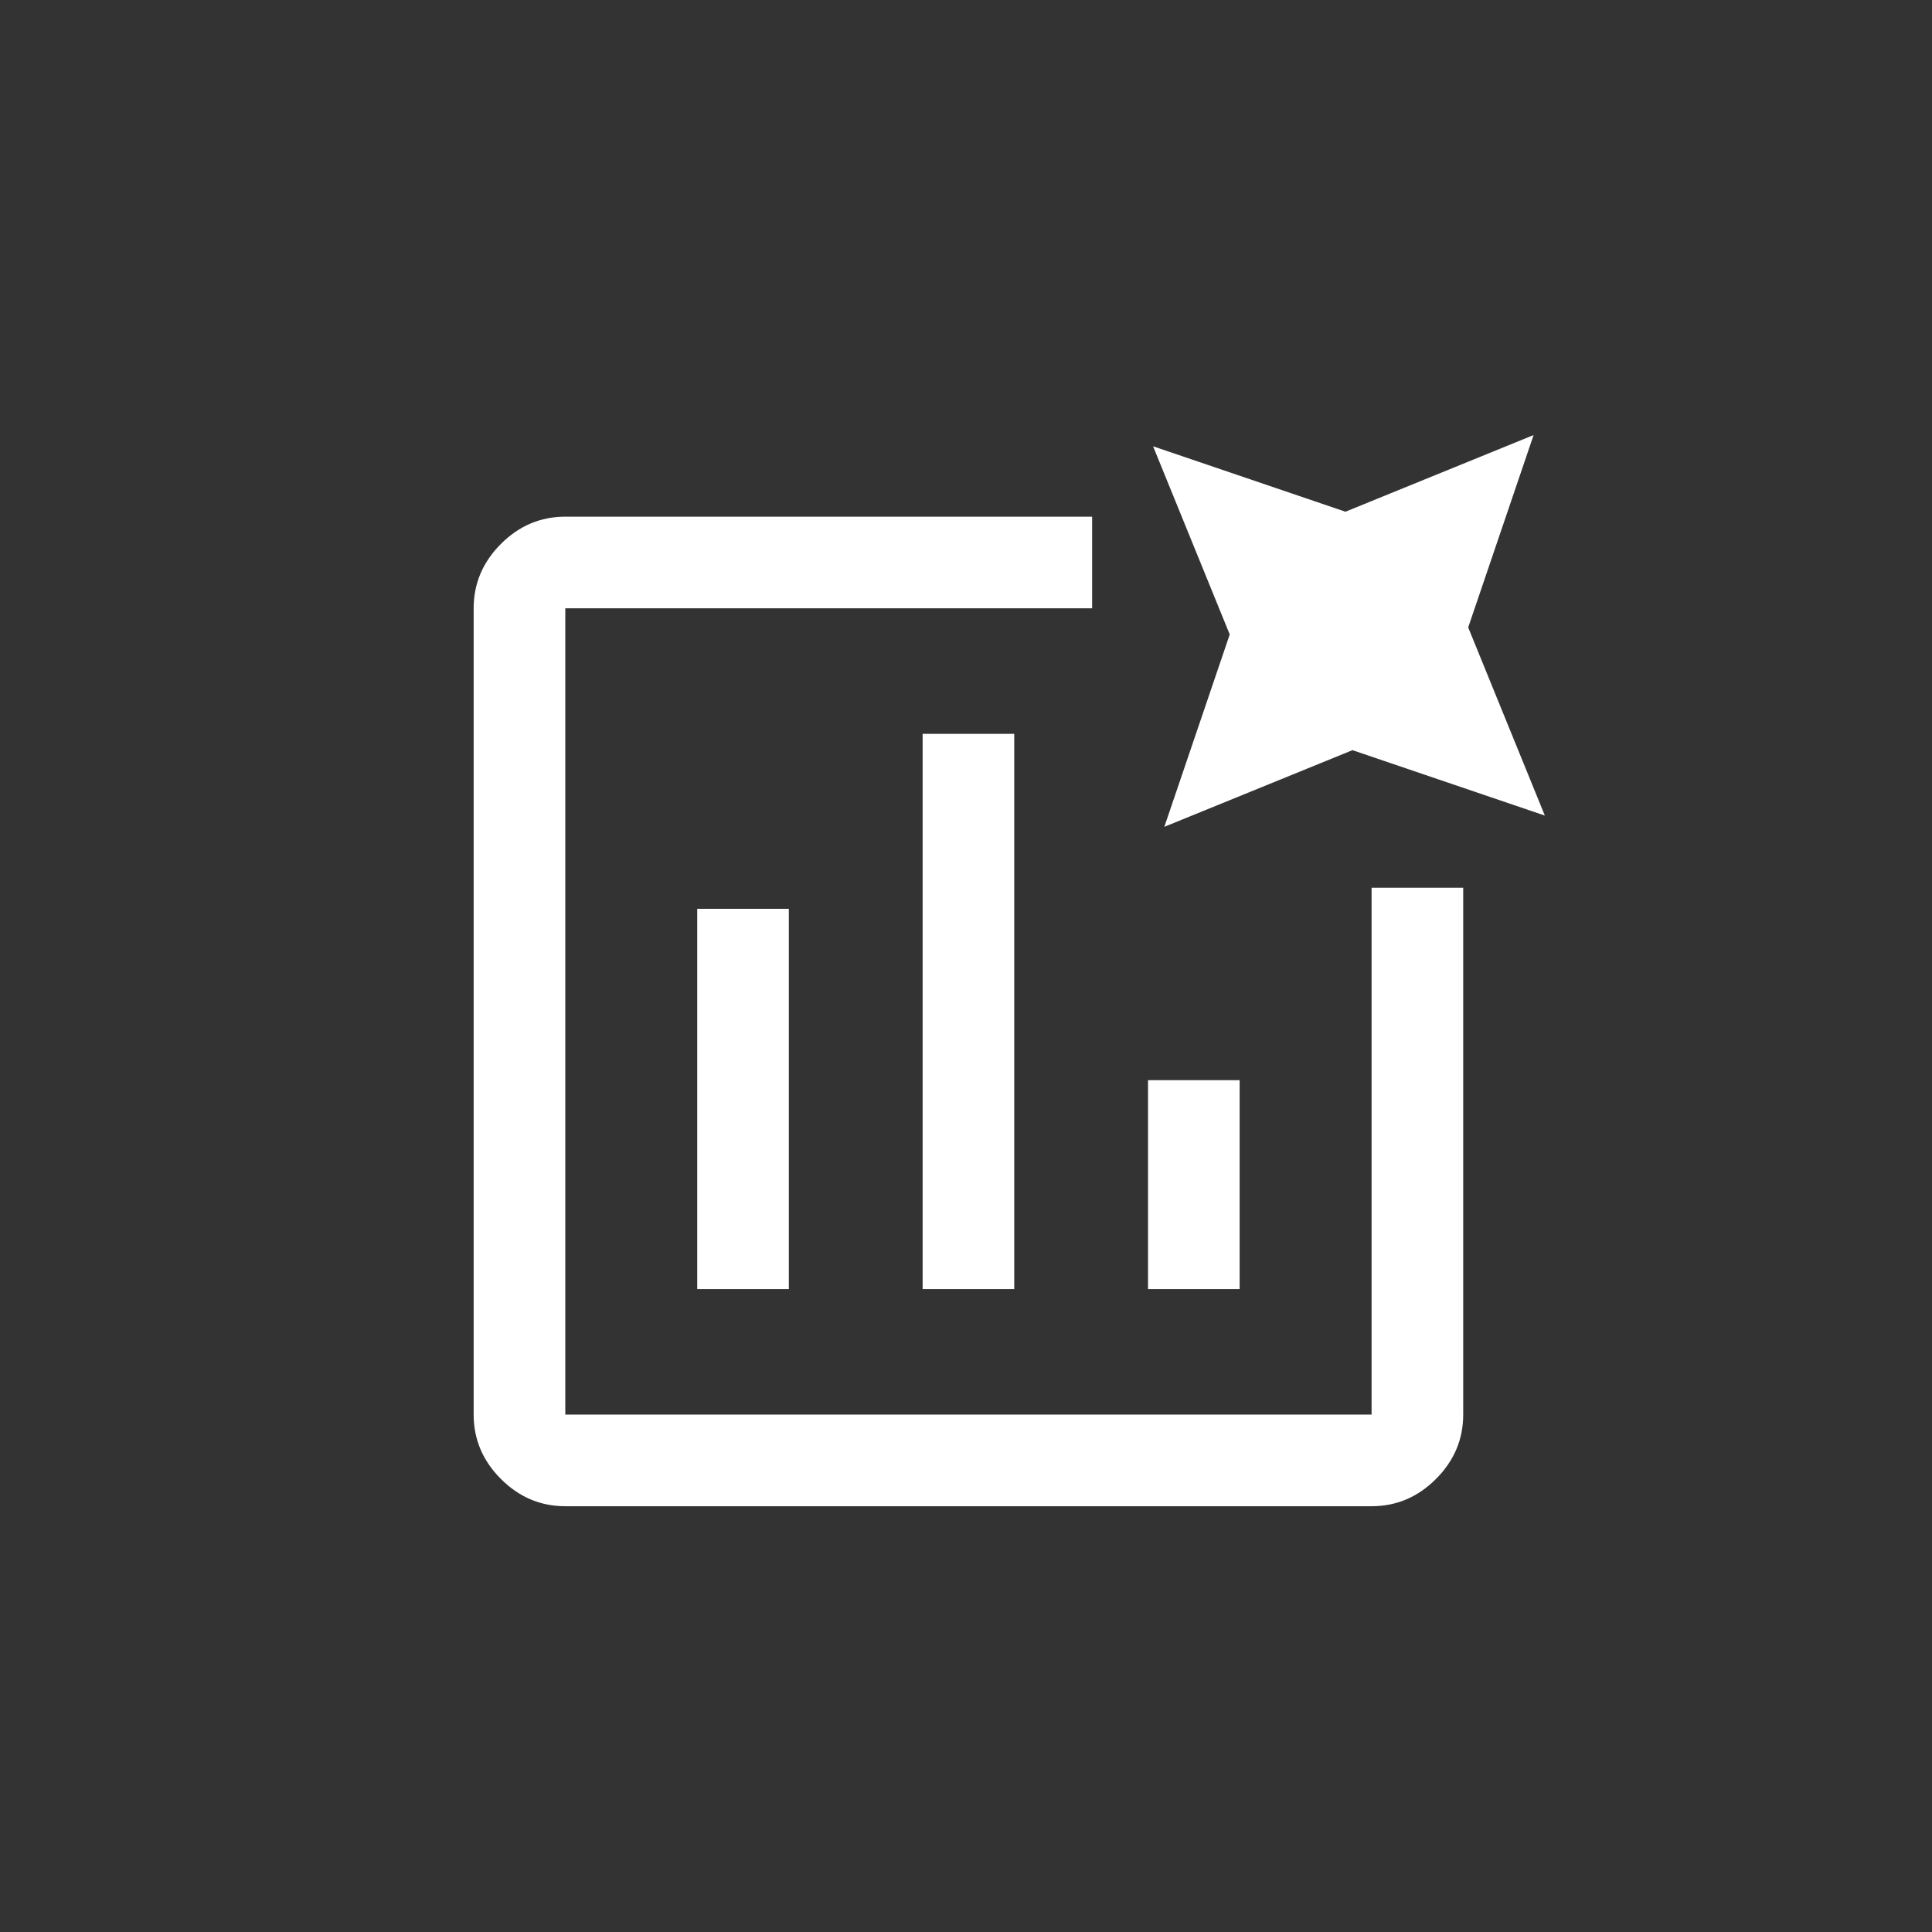 <svg width="200" height="200" viewBox="0 0 200 200" fill="none" xmlns="http://www.w3.org/2000/svg">
<rect x="0" y="0" width="200" height="200" fill="#333333" stroke="none"/>
<path d="M58.519 155.924C55.958 155.924 53.736 154.984 51.855 153.103C49.974 151.221 49.033 149 49.033 146.439V62.972C49.033 60.411 49.974 58.189 51.855 56.307C53.736 54.426 55.958 53.486 58.519 53.486H113.057V62.972H58.519V146.439H141.986V91.9H151.471V146.439C151.471 149 150.531 151.221 148.65 153.103C146.768 154.984 144.547 155.924 141.986 155.924H58.519ZM72.177 133.445H81.661V94.081H72.177V133.445ZM95.51 133.445H104.994V75.966H95.51V133.445ZM118.843 133.445H128.327V111.819H118.843V133.445Z" fill="white"/>
<path d="M120.531 85.592L140.009 77.657L159.922 84.428L151.987 64.95L158.758 45.037L139.28 52.972L119.367 46.201L127.302 65.679L120.531 85.592Z" fill="white"/>
</svg>

